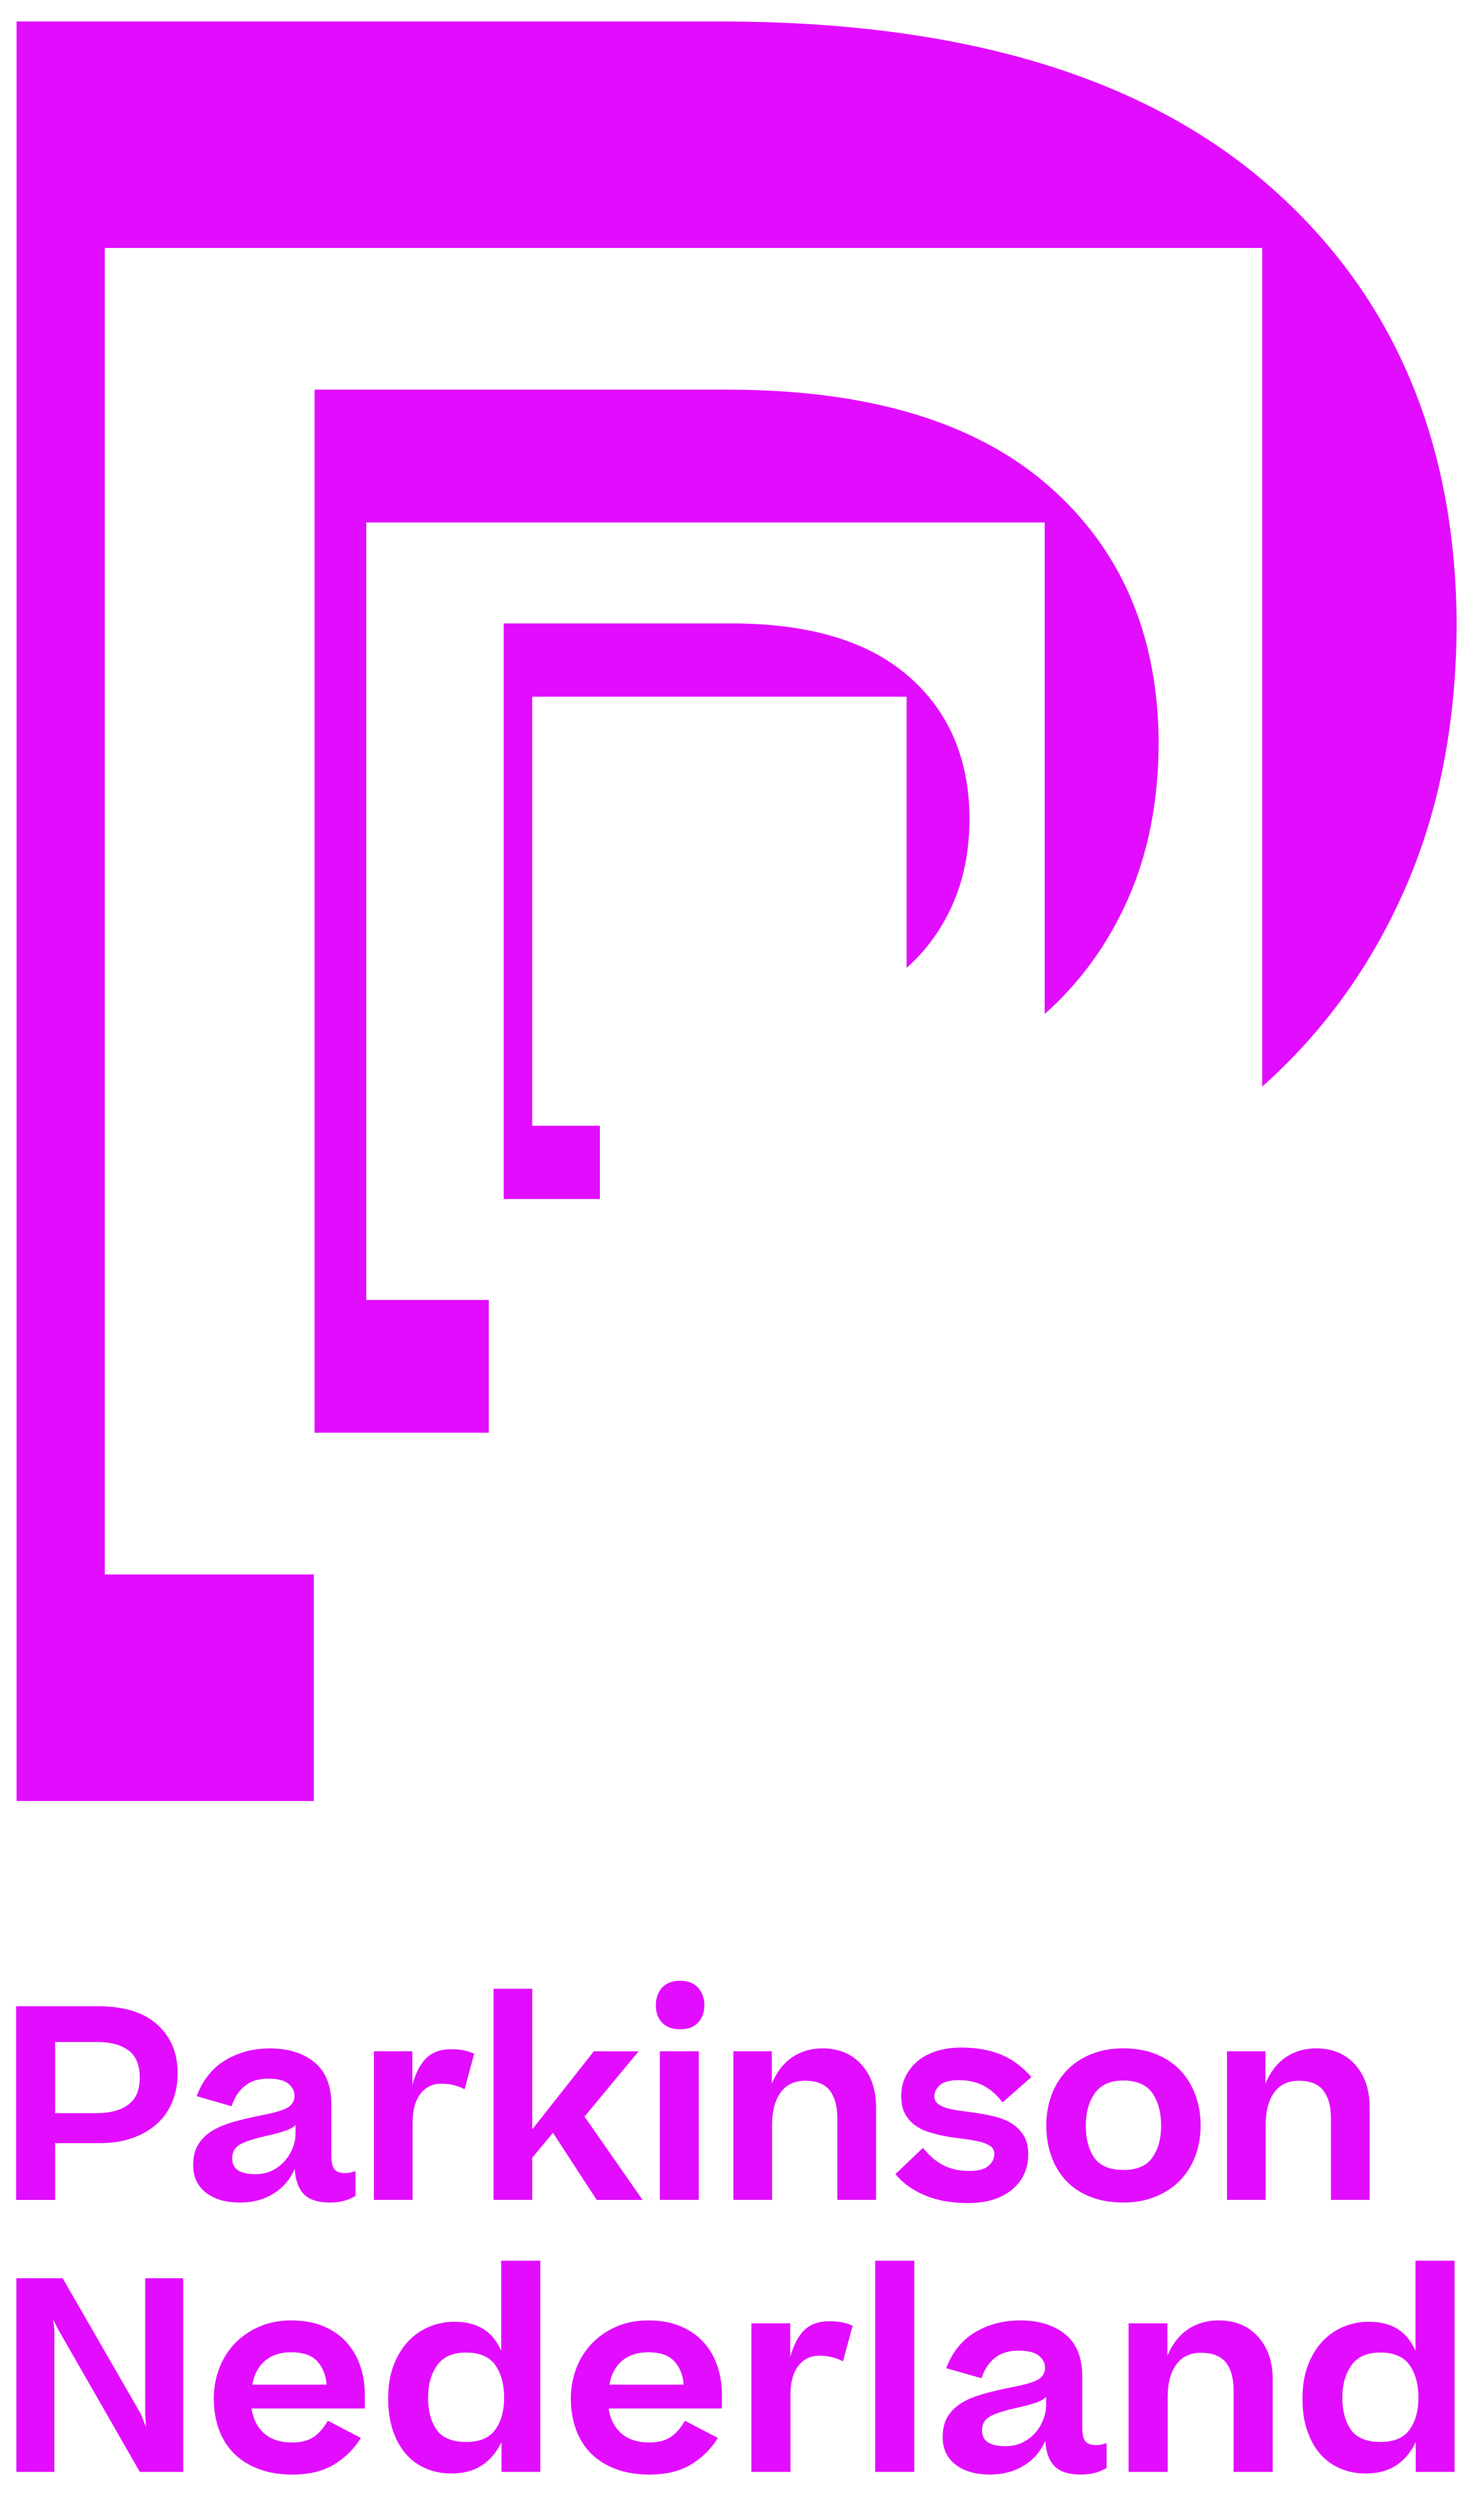 <?xml version="1.0" encoding="UTF-8"?>
<svg id="Layer_1" data-name="Layer 1" xmlns="http://www.w3.org/2000/svg" viewBox="0 0 725 1225">
  <defs>
    <style>
      .cls-1 {
        fill: #e20cff;
      }
    </style>
  </defs>
  <path class="cls-1" d="M714.04,304.34c-.8-89.97-31.86-161.44-93.17-214.4C559.55,36.99,470.38,10.51,353.32,10.51H8.12v871.94h145.72v-110.99H51.37V121.5h567.36v410.91c29.65-26.33,52.9-58.32,69.64-96.08,17.11-38.61,25.68-82.6,25.68-131.99"/>
  <path class="cls-1" d="M567.97,363.16c-.47-52.74-18.67-94.63-54.61-125.68-35.95-31.03-88.22-46.56-156.83-46.56h-202.34v511.1h85.42v-65.06h-60.07V255.99h332.56v240.86c17.38-15.43,31-34.19,40.82-56.32,10.03-22.64,15.05-48.42,15.05-77.37"/>
  <path class="cls-1" d="M475.25,400.5c-.26-29.1-10.31-52.22-30.13-69.35-19.84-17.13-48.68-25.69-86.54-25.69h-111.66v282.04h47.14v-35.9h-33.15v-210.23h183.51v132.88c9.58-8.51,17.12-18.84,22.53-31.04,5.54-12.49,8.31-26.72,8.31-42.69"/>
  <path class="cls-1" d="M662.22,1190.53c-2.8-3.98-4.2-9.23-4.2-15.73s1.49-11.7,4.46-15.86c2.98-4.16,7.7-6.24,14.18-6.24s11.43,2.06,14.32,6.18c2.89,4.12,4.33,9.42,4.33,15.93s-1.44,11.64-4.33,15.67c-2.89,4.03-7.66,6.05-14.32,6.05s-11.64-1.99-14.44-5.98M640.88,1191.24c1.62,4.64,3.81,8.47,6.57,11.51,2.76,3.04,6.02,5.33,9.78,6.89,3.76,1.56,7.83,2.34,12.21,2.34,5.95,0,10.96-1.34,15.03-4.03,4.07-2.69,7.24-6.5,9.52-11.44v14.69h19.04v-103.49h-19.17v44.07c-2.19-4.85-5.17-8.43-8.93-10.72-3.76-2.3-8.49-3.44-14.18-3.44-4.03,0-7.99.78-11.88,2.34-3.9,1.56-7.35,3.9-10.37,7.02-3.02,3.12-5.45,7.04-7.29,11.77-1.84,4.72-2.75,10.21-2.75,16.45s.81,11.42,2.43,16.06M572.4,1211.2v-36.8c0-6.67,1.4-11.94,4.2-15.79,2.8-3.86,6.87-5.79,12.21-5.79s9.65,1.6,12.15,4.81c2.5,3.21,3.74,7.72,3.74,13.52v40.04h19.17v-45.37c0-8.67-2.41-15.64-7.22-20.93-4.82-5.29-11.25-7.93-19.3-7.93-5.61,0-10.57,1.43-14.91,4.29-4.33,2.86-7.73,7.19-10.18,13v-15.86h-19.04v72.81h19.17ZM484.28,1196.7c-1.93-1.25-2.89-3.23-2.89-5.92,0-3.12,1.38-5.42,4.14-6.89,2.76-1.47,7.33-2.9,13.72-4.29,3.85-.86,6.85-1.69,9-2.47,2.14-.78,3.65-1.69,4.53-2.73v4.42c0,1.99-.42,4.14-1.25,6.43-.83,2.3-2.08,4.44-3.74,6.44s-3.74,3.64-6.24,4.94-5.41,1.95-8.73,1.95c-3.76,0-6.61-.63-8.54-1.88M501.82,1208.15c4.77-2.9,8.29-6.96,10.57-12.16.35,5.63,1.88,9.8,4.6,12.48,2.71,2.69,7,4.03,12.87,4.03,2.72,0,5.17-.33,7.35-.97,2.19-.65,3.94-1.41,5.25-2.27v-12.22c-.7.26-1.49.5-2.36.71-.88.22-1.8.32-2.76.32-2.45,0-4.2-.6-5.25-1.82-1.05-1.21-1.57-3.51-1.57-6.89v-24.97c0-9.27-2.8-16.16-8.4-20.67-5.6-4.51-12.96-6.76-22.06-6.76-8.14,0-15.45,1.91-21.93,5.72-6.48,3.81-11.25,9.71-14.32,17.68l17.33,4.94c1.32-4.16,3.46-7.45,6.44-9.88,2.97-2.43,6.83-3.64,11.55-3.64s8.1.82,10.11,2.47c2.01,1.65,3.02,3.64,3.02,5.98,0,2.17-.9,3.92-2.69,5.26-1.8,1.34-5.71,2.62-11.75,3.84-7.09,1.39-12.65,2.69-16.68,3.9-4.03,1.22-7.35,2.64-9.98,4.29-2.72,1.73-4.91,3.9-6.57,6.5-1.66,2.6-2.5,5.98-2.5,10.14,0,5.72,2.1,10.21,6.3,13.45,4.2,3.25,9.85,4.88,16.94,4.88,6.21,0,11.71-1.45,16.48-4.35M429,1211.2h19.17v-103.49h-19.17v103.49ZM394.33,1141.64c-2.98,2.86-5.3,7.28-6.96,13.26v-16.51h-19.04v72.81h19.17v-37.96c0-6.06,1.29-10.75,3.87-14.04,2.58-3.29,5.98-4.94,10.18-4.94,2.28,0,4.38.24,6.3.72,1.92.48,3.72,1.15,5.38,2.01l4.73-17.42c-1.49-.69-3.15-1.23-4.99-1.62-1.84-.39-3.98-.58-6.43-.58-5.17,0-9.24,1.43-12.21,4.29M330.71,1157.18c2.67,3.08,4.14,6.83,4.4,11.25h-36.38c.87-5.03,2.95-8.93,6.24-11.7,3.28-2.77,7.55-4.16,12.8-4.16,5.95,0,10.26,1.54,12.93,4.61M335.77,1186.11c-2.19,3.73-4.59,6.44-7.22,8.13-2.63,1.69-6.09,2.53-10.38,2.53-5.69,0-10.22-1.47-13.59-4.42-3.37-2.95-5.45-7.02-6.24-12.22h55.55v-7.02c0-4.68-.72-9.21-2.16-13.59-1.45-4.38-3.63-8.24-6.57-11.57-2.94-3.33-6.68-6-11.23-7.99-4.55-1.99-9.94-2.99-16.15-2.99-5.87,0-11.14,1.04-15.83,3.12-4.69,2.08-8.67,4.86-11.95,8.32-3.28,3.47-5.8,7.52-7.55,12.16-1.75,4.64-2.63,9.51-2.63,14.63,0,5.37.81,10.36,2.43,14.95,1.62,4.6,4.05,8.54,7.29,11.83,3.24,3.3,7.29,5.88,12.15,7.74,4.86,1.86,10.44,2.79,16.74,2.79,8.06,0,14.79-1.62,20.22-4.88,5.43-3.25,9.85-7.6,13.26-13.06l-16.15-8.45ZM214.04,1190.53c-2.8-3.98-4.2-9.23-4.2-15.73s1.49-11.7,4.46-15.86c2.98-4.16,7.7-6.24,14.18-6.24s11.43,2.06,14.32,6.18c2.89,4.12,4.33,9.42,4.33,15.93s-1.45,11.64-4.33,15.67c-2.89,4.03-7.66,6.05-14.32,6.05s-11.64-1.99-14.44-5.98M192.7,1191.24c1.62,4.64,3.81,8.47,6.57,11.51,2.76,3.04,6.02,5.33,9.78,6.89,3.76,1.56,7.83,2.34,12.21,2.34,5.95,0,10.97-1.34,15.04-4.03,4.07-2.69,7.24-6.5,9.52-11.44v14.69h19.04v-103.49h-19.17v44.07c-2.19-4.85-5.17-8.43-8.93-10.72-3.76-2.3-8.49-3.44-14.18-3.44-4.03,0-7.99.78-11.88,2.34-3.9,1.56-7.35,3.9-10.38,7.02-3.02,3.12-5.45,7.04-7.29,11.77-1.84,4.72-2.76,10.21-2.76,16.45s.81,11.42,2.43,16.06M155.67,1157.18c2.67,3.08,4.14,6.83,4.4,11.25h-36.38c.87-5.03,2.95-8.93,6.24-11.7,3.28-2.77,7.55-4.16,12.8-4.16,5.95,0,10.27,1.54,12.94,4.61M160.73,1186.11c-2.19,3.73-4.6,6.44-7.22,8.13-2.63,1.69-6.09,2.53-10.38,2.53-5.69,0-10.22-1.47-13.59-4.42-3.37-2.95-5.45-7.02-6.24-12.22h55.55v-7.02c0-4.68-.72-9.21-2.16-13.59-1.45-4.38-3.64-8.24-6.57-11.57-2.94-3.33-6.68-6-11.23-7.99-4.55-1.99-9.94-2.99-16.15-2.99-5.87,0-11.14,1.04-15.82,3.12-4.69,2.08-8.67,4.86-11.95,8.32-3.28,3.47-5.8,7.52-7.55,12.16-1.75,4.64-2.62,9.51-2.62,14.63,0,5.37.81,10.36,2.43,14.95,1.62,4.6,4.05,8.54,7.29,11.83,3.24,3.3,7.29,5.88,12.15,7.74,4.86,1.86,10.44,2.79,16.74,2.79,8.06,0,14.79-1.62,20.22-4.88,5.43-3.25,9.85-7.6,13.26-13.06l-16.15-8.45ZM26,1136.31l2.36,4.81,40.18,70.08h21.27v-94.91h-18.64v66.57l.39,6.37-2.49-6.37-38.35-66.57H8.01v94.91h18.65v-69.82l-.66-5.07Z"/>
  <path class="cls-1" d="M620.43,1077.92v-36.8c0-6.67,1.39-11.94,4.16-15.8,2.77-3.86,6.8-5.78,12.09-5.78,5.55,0,9.56,1.6,12.03,4.81,2.47,3.21,3.71,7.71,3.71,13.52v40.04h18.98v-45.38c0-8.67-2.39-15.64-7.15-20.93-4.77-5.29-11.14-7.93-19.11-7.93-5.55,0-10.47,1.43-14.76,4.29-4.29,2.86-7.65,7.2-10.07,13v-15.86h-18.85v72.81h18.98ZM536.41,1057.25c-2.78-3.98-4.16-9.23-4.16-15.73s1.47-11.7,4.42-15.86c2.95-4.16,7.63-6.24,14.04-6.24s11.31,2.06,14.17,6.17c2.86,4.12,4.29,9.43,4.29,15.93s-1.43,11.63-4.29,15.67c-2.86,4.03-7.59,6.05-14.17,6.05s-11.53-1.99-14.3-5.98M566.51,1076.29c4.72-1.95,8.71-4.59,11.96-7.93,3.25-3.33,5.74-7.32,7.48-11.96,1.73-4.64,2.6-9.6,2.6-14.89s-.85-10.25-2.54-14.89c-1.69-4.64-4.12-8.65-7.28-12.03-3.16-3.38-7.11-6.05-11.83-8-4.72-1.95-10.12-2.93-16.19-2.93s-11.18.96-15.86,2.86c-4.68,1.91-8.65,4.55-11.89,7.93-3.25,3.38-5.74,7.39-7.48,12.03-1.74,4.64-2.6,9.64-2.6,15.02s.85,10.51,2.53,15.15c1.69,4.64,4.12,8.62,7.28,11.96,3.16,3.34,7.11,5.94,11.83,7.8,4.72,1.86,10.12,2.79,16.18,2.79s11.07-.97,15.8-2.93M453.4,1075.71c6.03,2.51,13.07,3.77,21.13,3.77,9.01,0,16.18-2.19,21.52-6.57,5.33-4.38,7.99-10.16,7.99-17.36,0-3.81-.78-6.94-2.34-9.36-1.56-2.42-3.55-4.38-5.98-5.85-2.43-1.48-5.2-2.58-8.32-3.32-3.12-.74-6.2-1.32-9.23-1.76-2.6-.34-5.14-.69-7.61-1.04-2.47-.34-4.61-.78-6.43-1.3-1.82-.52-3.3-1.24-4.42-2.15-1.13-.91-1.69-2.1-1.69-3.58,0-1.99.89-3.81,2.66-5.46,1.78-1.65,4.88-2.47,9.3-2.47,4.68,0,8.76.91,12.22,2.73,3.47,1.82,6.54,4.55,9.23,8.19l14.17-12.48c-4.6-5.2-9.67-8.9-15.21-11.12-5.55-2.21-11.96-3.31-19.24-3.31-4.68,0-8.87.63-12.55,1.88-3.69,1.26-6.76,2.97-9.23,5.14-2.47,2.16-4.35,4.68-5.66,7.54-1.3,2.86-1.95,5.89-1.95,9.1,0,3.47.6,6.35,1.82,8.65,1.21,2.3,2.82,4.18,4.81,5.66,1.99,1.47,4.29,2.62,6.89,3.44,2.6.82,5.29,1.49,8.06,2.02,2.95.52,5.87.95,8.78,1.3,2.9.35,5.48.78,7.74,1.3s4.07,1.24,5.46,2.15c1.39.91,2.08,2.23,2.08,3.96,0,2.26-.95,4.21-2.86,5.85-1.91,1.65-5.07,2.47-9.49,2.47-4.86,0-9.1-.95-12.74-2.86-3.64-1.91-6.94-4.72-9.88-8.45l-13.52,12.87c3.64,4.42,8.47,7.89,14.5,10.4M378.48,1077.92v-36.8c0-6.67,1.38-11.94,4.16-15.8,2.77-3.86,6.8-5.78,12.09-5.78,5.55,0,9.56,1.6,12.03,4.81,2.47,3.21,3.7,7.71,3.7,13.52v40.04h18.98v-45.38c0-8.67-2.39-15.64-7.15-20.93-4.77-5.29-11.14-7.93-19.11-7.93-5.55,0-10.47,1.43-14.76,4.29-4.29,2.86-7.65,7.2-10.08,13v-15.86h-18.85v72.81h18.98ZM323.44,1077.92h19.11v-72.81h-19.11v72.81ZM324.54,991.07c2.04,2.16,5.01,3.25,8.91,3.25s6.63-1.08,8.71-3.25c2.08-2.17,3.12-4.98,3.12-8.45s-1.04-6.46-3.12-8.71c-2.08-2.25-4.98-3.38-8.71-3.38s-6.87,1.13-8.91,3.38c-2.04,2.25-3.05,5.16-3.05,8.71s1.02,6.28,3.05,8.45M241.94,974.43v103.49h18.98v-20.67l10.14-12.22,21.45,32.9h22.49l-28.47-40.83,26.52-31.98h-21.97l-30.17,38.22v-68.91h-18.98ZM209.03,1008.36c-2.95,2.86-5.25,7.28-6.89,13.26v-16.51h-18.85v72.81h18.98v-37.96c0-6.07,1.28-10.75,3.84-14.04,2.56-3.3,5.92-4.94,10.08-4.94,2.25,0,4.33.24,6.24.71,1.91.48,3.68,1.15,5.33,2.02l4.68-17.42c-1.48-.69-3.12-1.24-4.94-1.62-1.82-.39-3.95-.59-6.37-.59-5.12,0-9.15,1.43-12.09,4.29M116.67,1063.43c-1.91-1.26-2.86-3.23-2.86-5.92,0-3.12,1.37-5.41,4.1-6.89,2.73-1.47,7.26-2.9,13.59-4.29,3.81-.87,6.78-1.69,8.91-2.47,2.12-.78,3.62-1.69,4.48-2.73v4.42c0,1.99-.41,4.14-1.23,6.43-.82,2.3-2.06,4.44-3.7,6.43-1.65,2-3.71,3.64-6.18,4.94-2.47,1.3-5.35,1.95-8.65,1.95-3.73,0-6.54-.63-8.45-1.88M134.02,1074.87c4.72-2.9,8.21-6.96,10.47-12.16.34,5.64,1.86,9.8,4.55,12.48,2.68,2.69,6.93,4.03,12.74,4.03,2.69,0,5.12-.32,7.28-.97,2.17-.65,3.9-1.41,5.2-2.28v-12.22c-.69.26-1.48.5-2.34.71-.87.22-1.78.33-2.73.33-2.43,0-4.16-.61-5.2-1.82-1.04-1.22-1.56-3.51-1.56-6.89v-24.96c0-9.27-2.78-16.17-8.32-20.67-5.55-4.5-12.83-6.76-21.84-6.76-8.06,0-15.3,1.91-21.71,5.72-6.42,3.81-11.14,9.71-14.17,17.68l17.16,4.94c1.3-4.16,3.42-7.45,6.37-9.88,2.95-2.42,6.76-3.64,11.44-3.64s8.02.82,10.01,2.47c1.99,1.65,2.99,3.64,2.99,5.98,0,2.17-.89,3.92-2.67,5.27-1.78,1.34-5.66,2.62-11.63,3.84-7.02,1.39-12.53,2.69-16.51,3.9-3.99,1.22-7.28,2.64-9.88,4.29-2.69,1.73-4.86,3.9-6.5,6.5-1.65,2.6-2.47,5.98-2.47,10.14,0,5.72,2.08,10.21,6.24,13.46,4.16,3.25,9.75,4.87,16.77,4.87,6.15,0,11.59-1.45,16.32-4.35M62.9,1004.59c3.73,2.69,5.59,7.15,5.59,13.39s-1.84,10.38-5.52,13.2c-3.69,2.82-8.91,4.23-15.67,4.23h-20.28v-34.84h20.93c6.24,0,11.23,1.34,14.95,4.03M64.66,1047.69c4.64-1.6,8.62-3.86,11.96-6.76,3.33-2.9,5.92-6.5,7.74-10.79,1.82-4.29,2.73-9.08,2.73-14.36,0-9.79-3.31-17.7-9.95-23.73-6.63-6.03-16.41-9.04-29.32-9.04H7.91v94.91h19.11v-27.82h22.23c5.63,0,10.77-.8,15.41-2.41"/>
</svg>